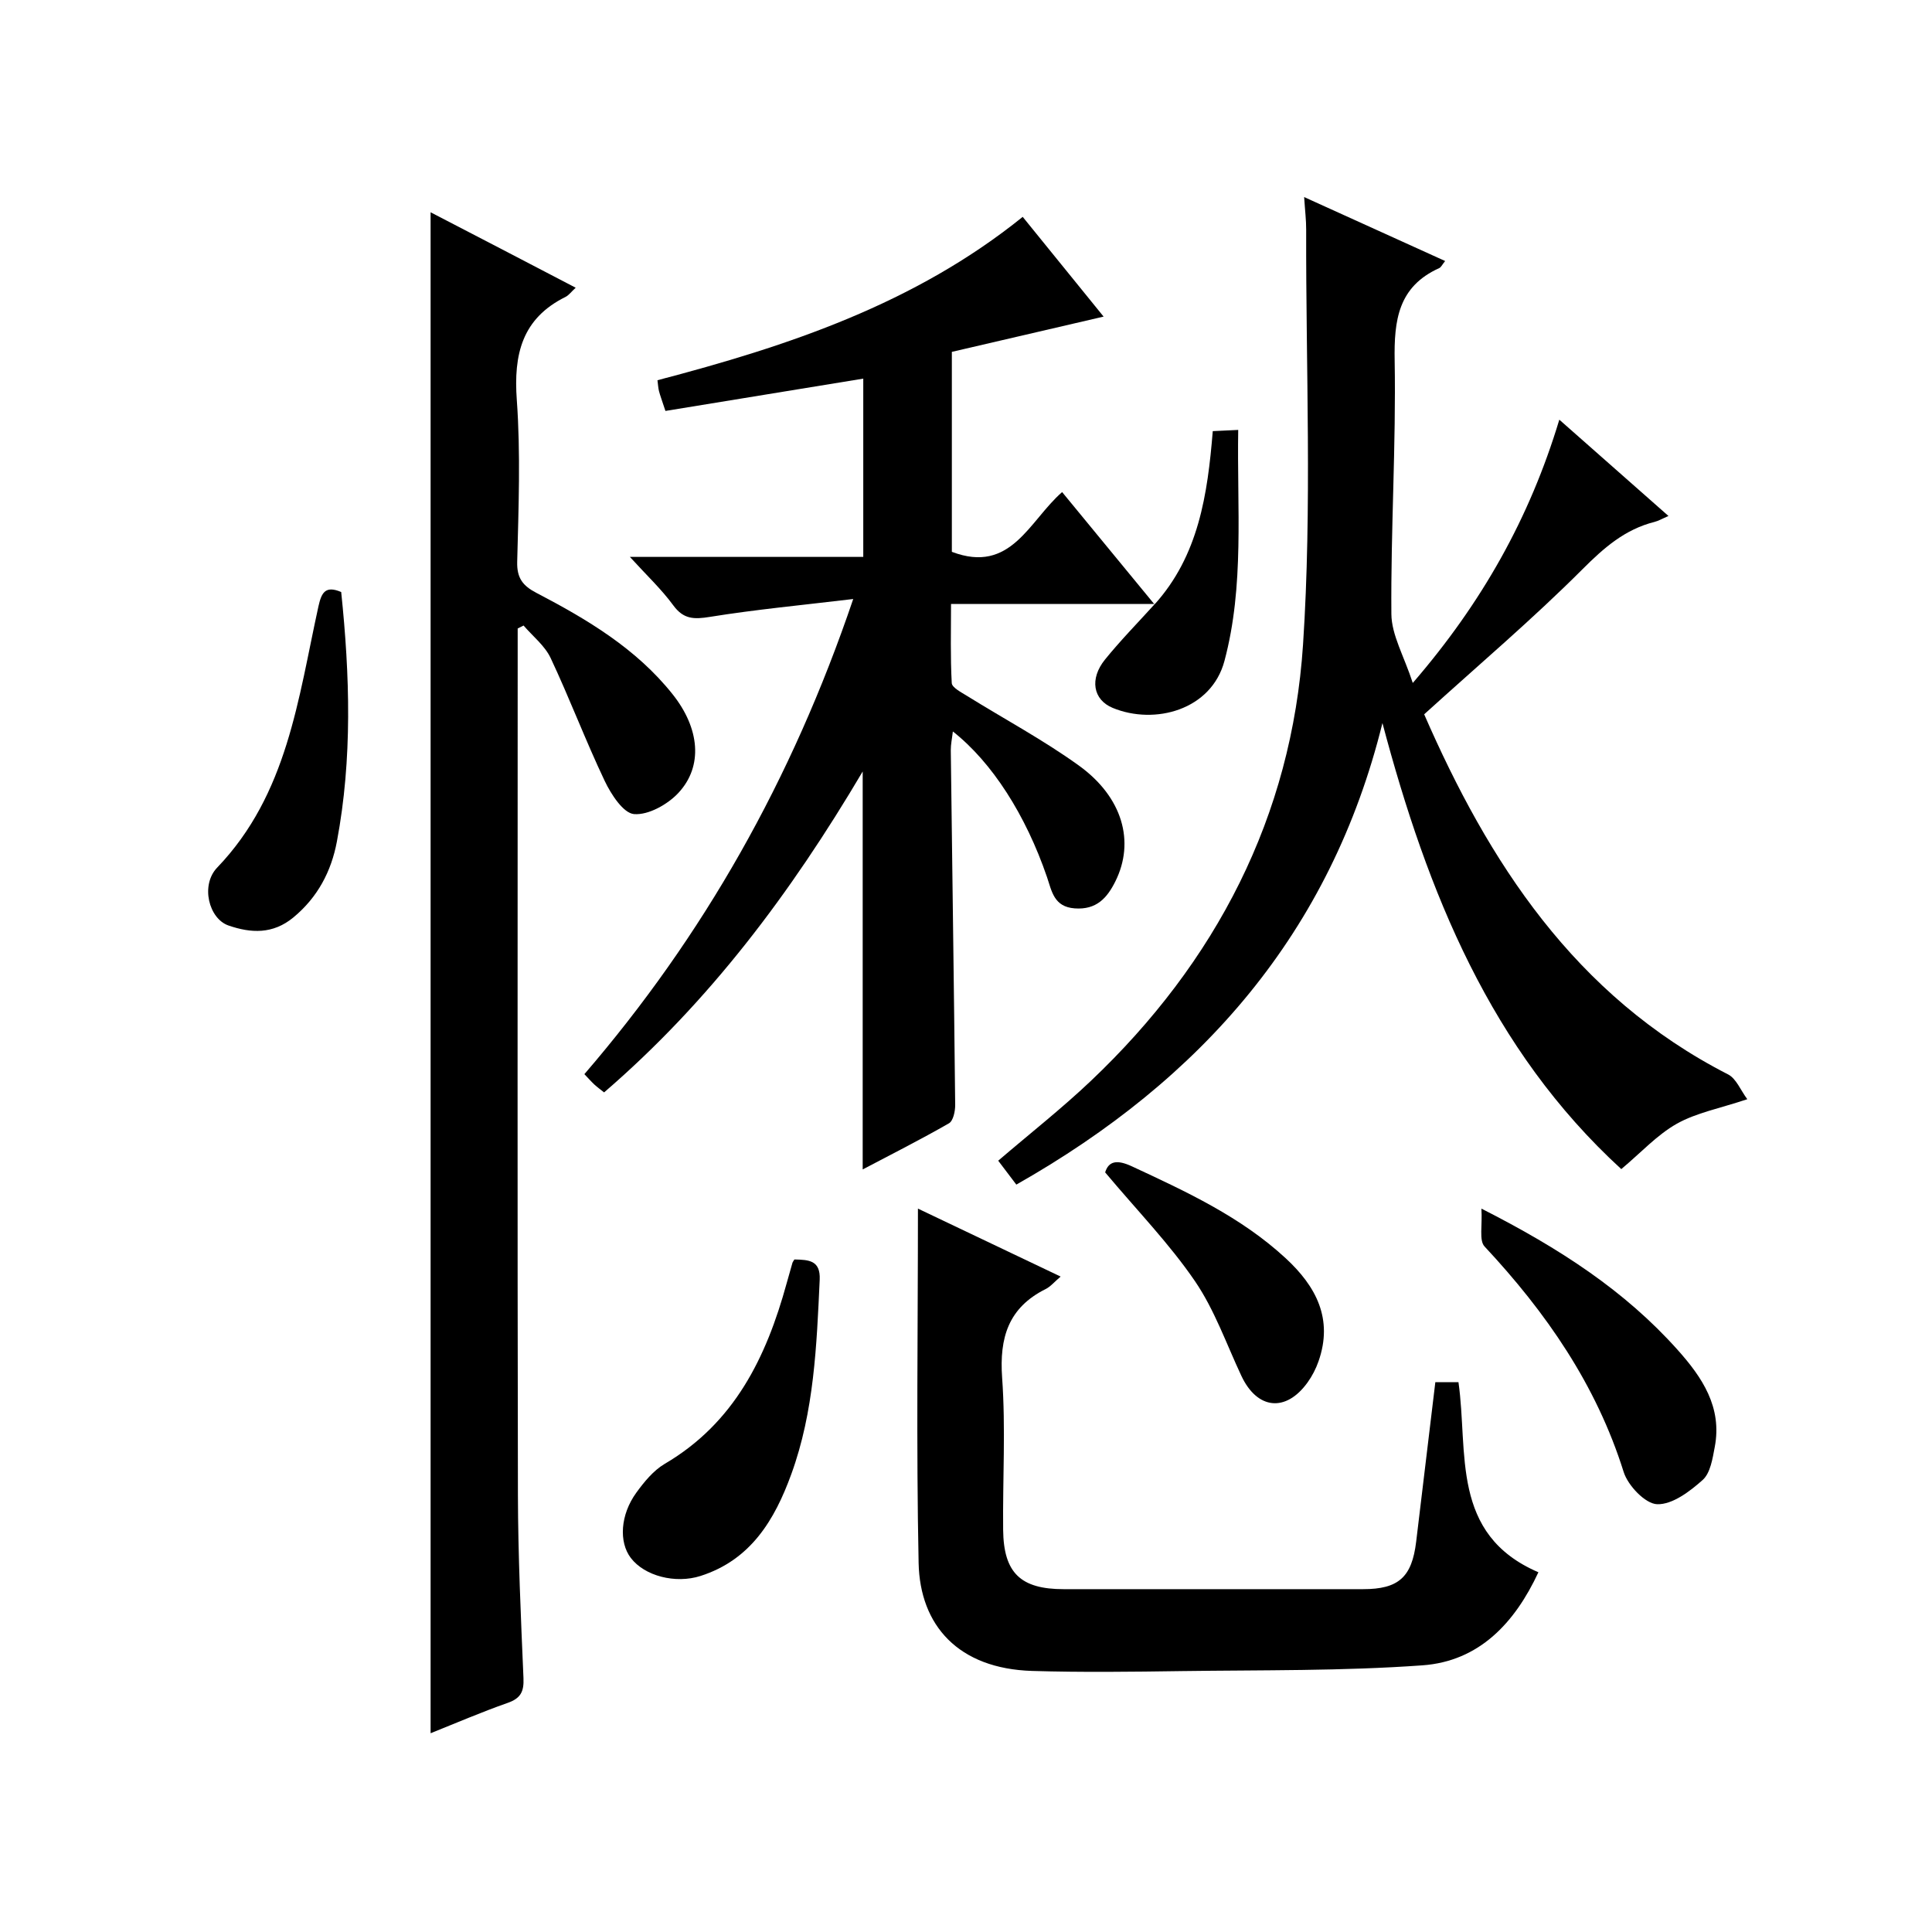 <?xml version="1.0" encoding="utf-8"?>
<svg version="1.1" id="ZDIC" xmlns="http://www.w3.org/2000/svg" xmlns:xlink="http://www.w3.org/1999/xlink" x="0px" y="0px"
	 viewBox="0 0 400 400" style="enable-background:new 0 0 400 400;" xml:space="preserve">

<g>
	
	<path d="M239.12,125.04c-13.82,0-27.63,0-42.22,0c0,5.58-0.15,10.99,0.15,16.38c0.05,0.93,1.93,1.89,3.1,2.62
		c7.75,4.82,15.84,9.14,23.22,14.46c9.09,6.56,11.62,15.78,7.57,23.95c-1.72,3.47-3.94,5.96-8.44,5.62
		c-4.3-0.32-4.74-3.56-5.73-6.48c-4.39-12.82-11.35-23.74-19.49-30.15c-0.17,1.48-0.44,2.69-0.43,3.89
		c0.3,24.48,0.66,48.96,0.91,73.44c0.01,1.3-0.4,3.29-1.29,3.8c-5.84,3.35-11.85,6.39-17.86,9.55c0-27.37,0-54.25,0-82.39
		c-14.92,25.23-31.76,47.68-53.54,66.44c-0.75-0.6-1.4-1.07-1.98-1.6c-0.61-0.56-1.16-1.19-2.1-2.18
		c24.64-28.62,42.95-60.89,55.66-98.37c-10.62,1.27-20.2,2.17-29.68,3.7c-3.3,0.53-5.46,0.51-7.59-2.41
		c-2.44-3.33-5.5-6.2-8.97-10.01c16.56,0,32.24,0,48.32,0c0-12.75,0-24.96,0-36.91c-13.63,2.23-27.31,4.46-40.96,6.69
		c-0.74-2.24-1.08-3.15-1.33-4.09c-0.16-0.62-0.19-1.27-0.32-2.27c27.06-7.08,53.28-15.81,75.62-33.82
		c5.75,7.09,11.37,14.02,16.75,20.65c-10.67,2.48-21.08,4.9-31.42,7.3c0,14.39,0,27.99,0,41.4c12.27,4.66,15.96-6.38,22.83-12.37
		c6.5,7.9,12.82,15.58,19.14,23.27C239.02,125.16,239.12,125.04,239.12,125.04z"/>
	<path d="M335.67,242.05c-27.02-24.76-40.13-57.26-49.45-92.35c-10.69,43.31-37.35,73.78-75.8,95.56c-1.29-1.71-2.53-3.34-3.75-4.95
		c6.62-5.67,13.16-10.81,19.16-16.5c25.95-24.59,41.61-54.79,43.95-90.37c1.88-28.51,0.57-57.24,0.65-85.86
		c0.01-1.98-0.24-3.97-0.42-6.78c10.03,4.55,19.53,8.86,29.19,13.24c-0.61,0.75-0.84,1.3-1.23,1.47
		c-8.47,3.83-9.37,10.74-9.22,19.17c0.3,17.47-0.82,34.95-0.68,52.43c0.03,4.36,2.61,8.69,4.43,14.29
		c14.31-16.58,24.18-34.1,30.34-54.51c7.79,6.87,14.97,13.2,22.6,19.94c-1.28,0.55-2.05,1.01-2.87,1.22
		c-6.14,1.54-10.47,5.34-14.93,9.8c-10.3,10.31-21.46,19.77-32.78,30.04c13.25,30.38,31.08,58.27,62.93,74.56
		c1.69,0.87,2.59,3.29,3.97,5.13c-5.75,1.92-10.56,2.81-14.6,5.08C343.07,234.97,339.75,238.64,335.67,242.05z"/>
	<path d="M107.18,130.12c0,1.81,0,3.61,0,5.42c0,57.99-0.07,115.98,0.05,173.96c0.03,12.65,0.61,25.3,1.15,37.95
		c0.12,2.79-0.59,4.18-3.28,5.12c-5.42,1.9-10.7,4.18-15.95,6.28c0-104.92,0-209.63,0-314.9c4.99,2.59,9.91,5.14,14.84,7.7
		c4.95,2.58,9.9,5.16,15.2,7.92c-0.91,0.83-1.41,1.55-2.1,1.9c-9.03,4.47-10.78,11.91-10.09,21.36c0.8,11.11,0.36,22.32,0.08,33.48
		c-0.09,3.4,1.19,4.98,3.96,6.43c10.5,5.48,20.66,11.51,28.2,20.98c5.63,7.06,6.38,14.91,1.2,20.46c-2.23,2.38-6.19,4.6-9.16,4.37
		c-2.23-0.18-4.76-4.09-6.08-6.86c-3.98-8.37-7.25-17.07-11.2-25.46c-1.2-2.55-3.7-4.5-5.6-6.72
		C107.99,129.7,107.58,129.91,107.18,130.12z"/>
	<path d="M297.17,286.17c1.88,0,3.18,0,4.79,0c2.07,14.51-1.75,31.47,16.55,39.35c-4.9,10.53-12.3,18.43-24.01,19.27
		c-16.54,1.19-33.19,0.96-49.79,1.19c-10.33,0.15-20.67,0.28-30.99-0.03c-15.32-0.46-23.26-9.43-23.53-22.36
		c-0.5-24.29-0.14-48.6-0.14-73.36c9.34,4.45,19.28,9.18,29.54,14.07c-1.31,1.12-2.09,2.08-3.09,2.58
		c-7.72,3.85-9.61,10.05-9.02,18.37c0.75,10.44,0.1,20.98,0.21,31.48c0.09,8.93,3.62,12.29,12.53,12.29c20.66,0,41.32,0.01,61.98,0
		c7.35,0,10.11-2.47,11-9.81C294.51,308.3,295.81,297.42,297.17,286.17z"/>
	<path d="M164.47,260.76c2.96,0.07,5.42,0.14,5.24,4.19c-0.63,13.63-1.15,27.27-5.88,40.26c-3.44,9.46-8.38,17.75-18.81,21.08
		c-5.17,1.65-11.57,0.02-14.43-3.75c-2.48-3.27-2.17-8.91,1.14-13.48c1.63-2.25,3.56-4.61,5.9-5.99
		c14.42-8.46,21.03-22.06,25.23-37.35c0.4-1.44,0.81-2.88,1.22-4.31C164.13,261.26,164.25,261.13,164.47,260.76z"/>
	<path d="M306.71,250.23c16.3,8.28,29.71,17.04,40.61,29.23c5.11,5.71,9.27,11.9,7.7,20.13c-0.45,2.39-0.9,5.39-2.5,6.82
		c-2.66,2.38-6.29,5.13-9.43,5.02c-2.45-0.08-6.05-3.86-6.93-6.68c-5.67-18.06-16.05-33.02-28.79-46.67
		C306.18,256.81,306.94,253.73,306.71,250.23z"/>
	<path d="M70.64,122.57c1.79,17.23,2.34,34.49-0.89,51.66c-1.16,6.17-3.96,11.53-8.99,15.7c-4.27,3.54-8.82,3.28-13.44,1.69
		c-4.09-1.4-5.85-8.36-2.35-12c14.57-15.19,16.76-35,20.96-54.08C66.55,122.78,67.3,121.15,70.64,122.57z"/>
	<path d="M228.81,242.73c0.72-2.35,2.45-2.69,5.54-1.25c11.29,5.25,22.57,10.46,31.84,19.03c6.28,5.8,9.87,12.54,6.8,21.32
		c-0.54,1.55-1.32,3.07-2.28,4.4c-4.5,6.24-10.43,5.59-13.7-1.38c-3.1-6.6-5.55-13.67-9.62-19.62
		C242.11,257.5,235.48,250.68,228.81,242.73z"/>
	<path d="M239.02,125.16c9.14-10.12,11-22.76,12.07-35.9c1.69-0.08,3.11-0.15,5.27-0.25c-0.28,16.21,1.32,32.22-2.85,47.83
		c-2.71,10.16-14.42,13.31-23.12,9.73c-4.11-1.69-4.84-6.03-1.61-10.02c3.24-4,6.87-7.69,10.33-11.52
		C239.12,125.04,239.02,125.16,239.02,125.16z"/>
</g>
</svg>
